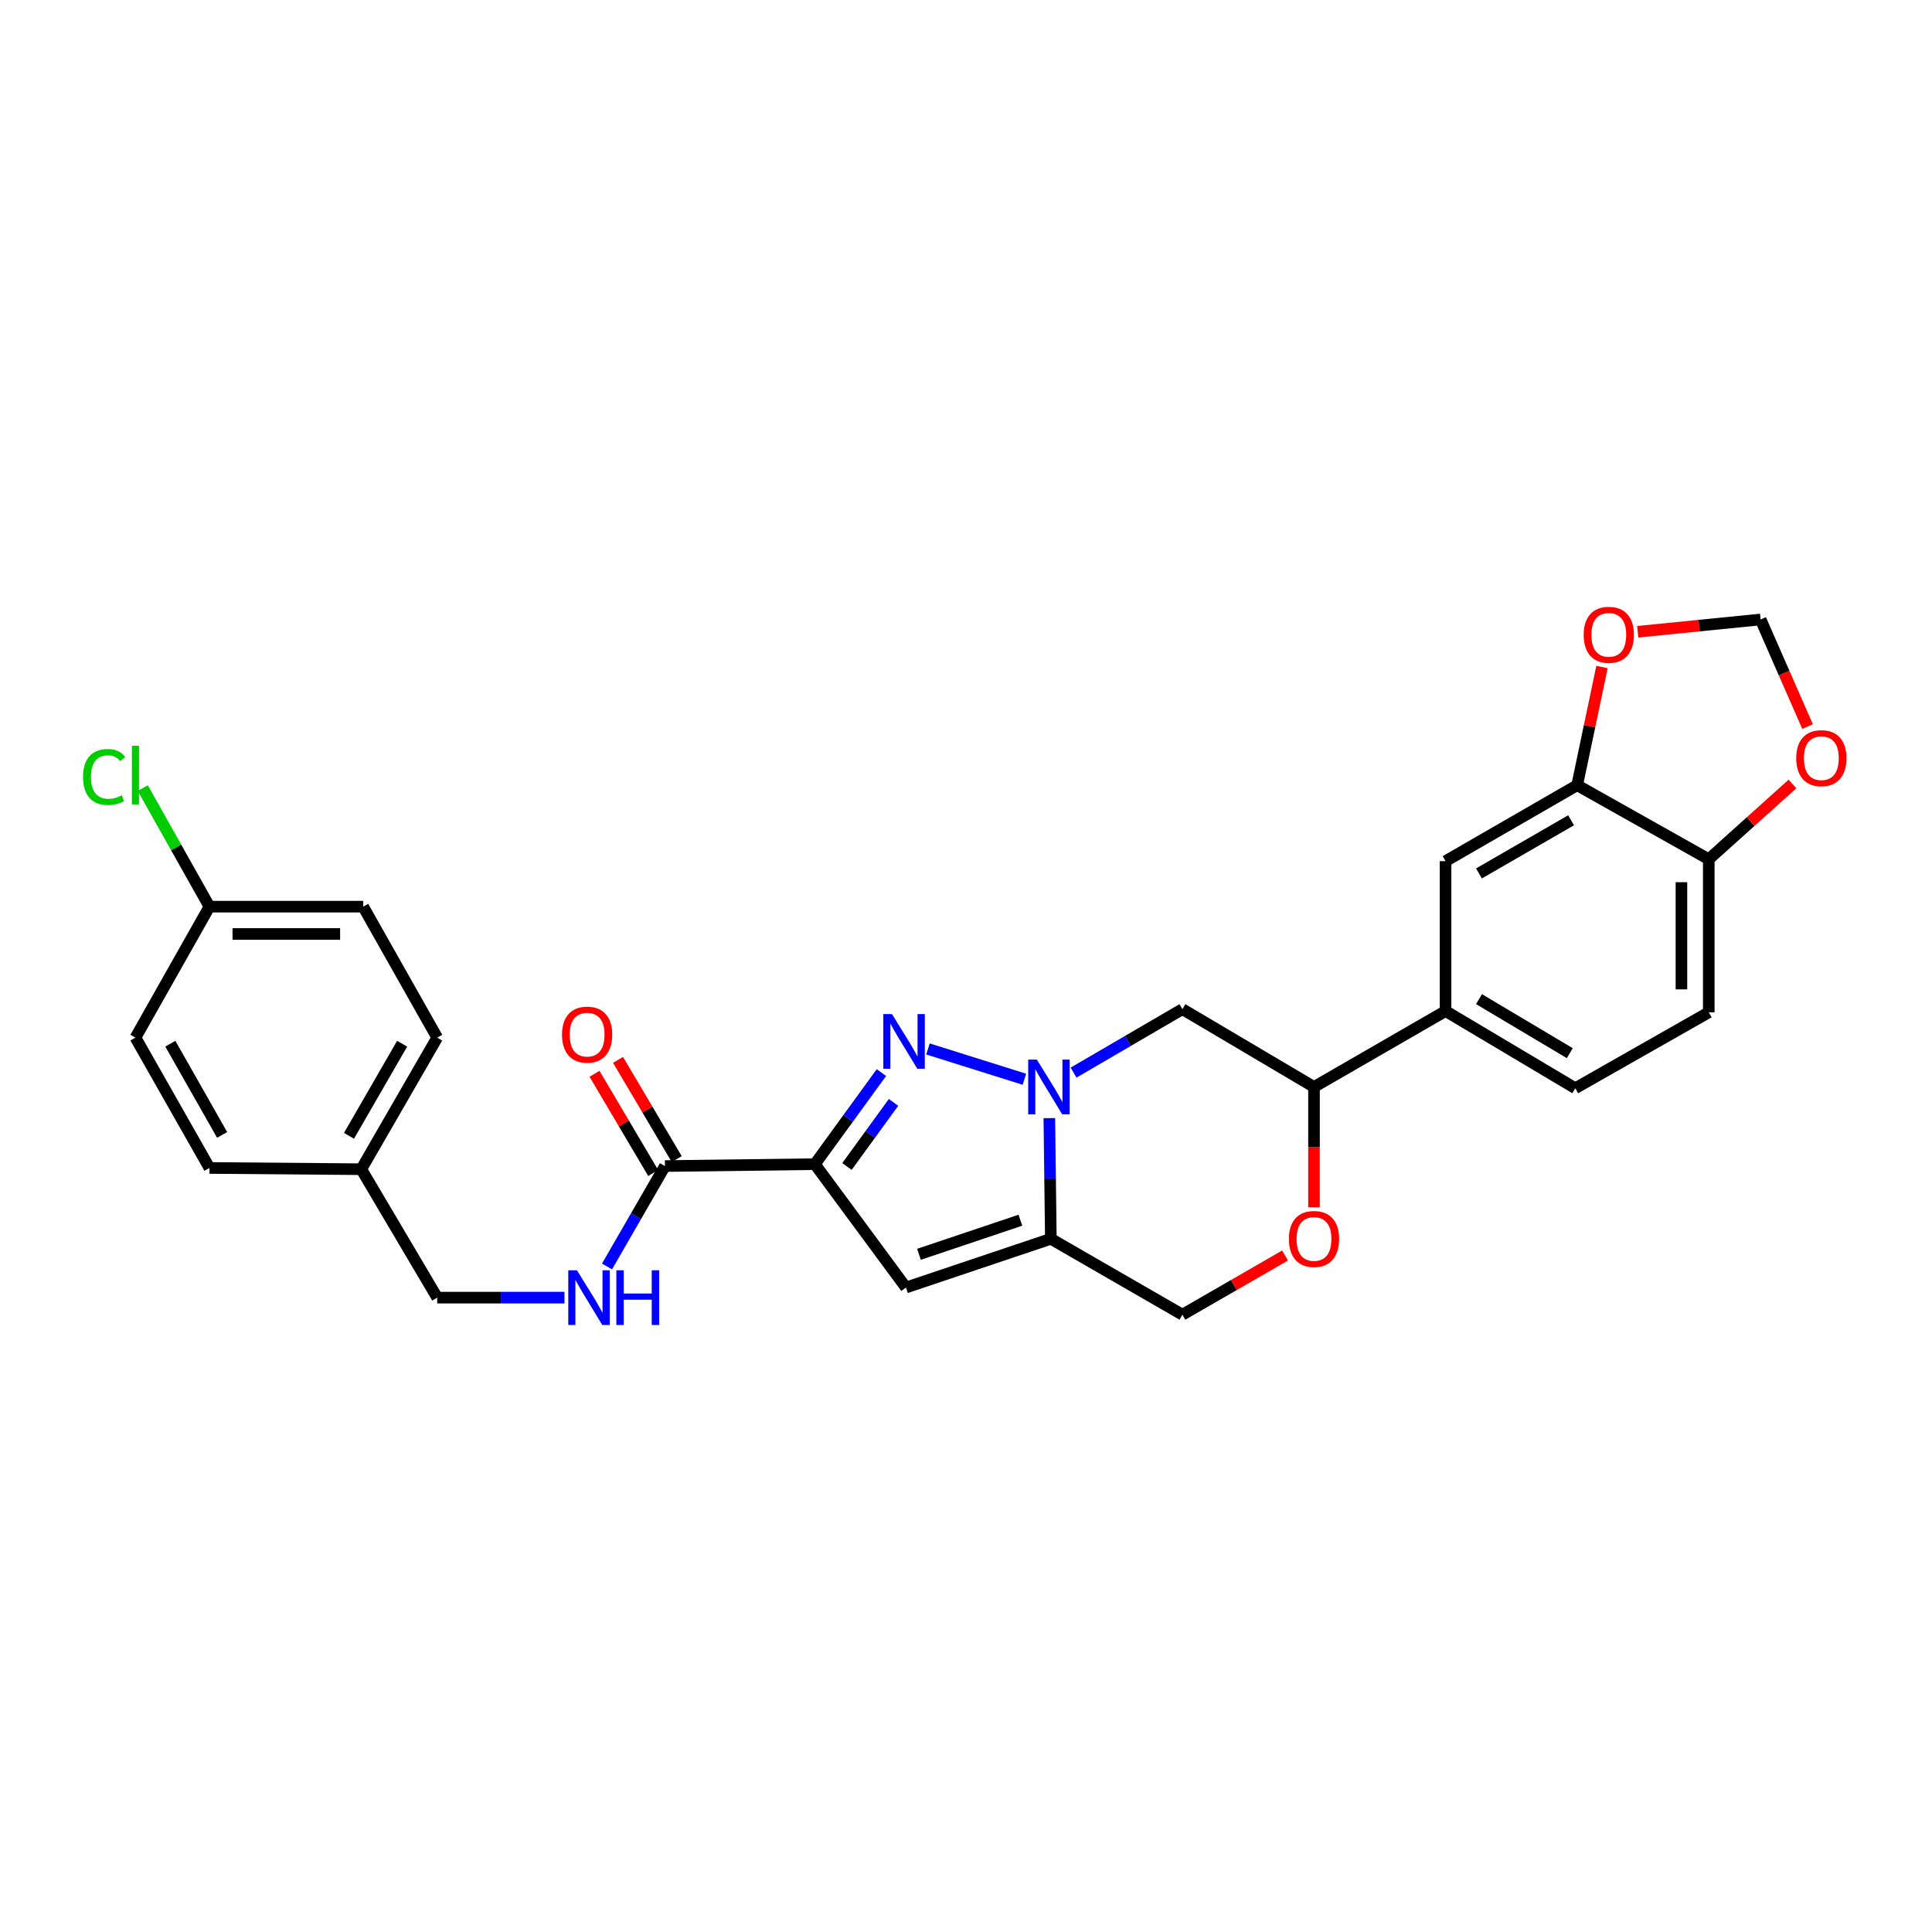 <?xml version='1.0' encoding='iso-8859-1'?>
<svg version='1.1' baseProfile='full'
              xmlns='http://www.w3.org/2000/svg'
                      xmlns:rdkit='http://www.rdkit.org/xml'
                      xmlns:xlink='http://www.w3.org/1999/xlink'
                  xml:space='preserve'
width='1000px' height='1000px' viewBox='0 0 1000 1000'>
<!-- END OF HEADER -->
<rect style='opacity:1.0;fill:#FFFFFF;stroke:none' width='1000' height='1000' x='0' y='0'> </rect>
<path class='bond-1' d='M 530.228,558.622 L 480.31,542.933' style='fill:none;fill-rule:evenodd;stroke:#0000FF;stroke-width:6px;stroke-linecap:butt;stroke-linejoin:miter;stroke-opacity:1' />
<path class='bond-2' d='M 543.135,578.74 L 543.526,609.972' style='fill:none;fill-rule:evenodd;stroke:#0000FF;stroke-width:6px;stroke-linecap:butt;stroke-linejoin:miter;stroke-opacity:1' />
<path class='bond-2' d='M 543.526,609.972 L 543.916,641.204' style='fill:none;fill-rule:evenodd;stroke:#000000;stroke-width:6px;stroke-linecap:butt;stroke-linejoin:miter;stroke-opacity:1' />
<path class='bond-5' d='M 555.673,555.188 L 583.846,538.761' style='fill:none;fill-rule:evenodd;stroke:#0000FF;stroke-width:6px;stroke-linecap:butt;stroke-linejoin:miter;stroke-opacity:1' />
<path class='bond-5' d='M 583.846,538.761 L 612.019,522.335' style='fill:none;fill-rule:evenodd;stroke:#000000;stroke-width:6px;stroke-linecap:butt;stroke-linejoin:miter;stroke-opacity:1' />
<path class='bond-0' d='M 421.77,602.566 L 438.994,578.867' style='fill:none;fill-rule:evenodd;stroke:#000000;stroke-width:6px;stroke-linecap:butt;stroke-linejoin:miter;stroke-opacity:1' />
<path class='bond-0' d='M 438.994,578.867 L 456.219,555.168' style='fill:none;fill-rule:evenodd;stroke:#0000FF;stroke-width:6px;stroke-linecap:butt;stroke-linejoin:miter;stroke-opacity:1' />
<path class='bond-0' d='M 438.381,603.774 L 450.438,587.184' style='fill:none;fill-rule:evenodd;stroke:#000000;stroke-width:6px;stroke-linecap:butt;stroke-linejoin:miter;stroke-opacity:1' />
<path class='bond-0' d='M 450.438,587.184 L 462.495,570.595' style='fill:none;fill-rule:evenodd;stroke:#0000FF;stroke-width:6px;stroke-linecap:butt;stroke-linejoin:miter;stroke-opacity:1' />
<path class='bond-4' d='M 421.77,602.566 L 344.18,603.548' style='fill:none;fill-rule:evenodd;stroke:#000000;stroke-width:6px;stroke-linecap:butt;stroke-linejoin:miter;stroke-opacity:1' />
<path class='bond-29' d='M 421.77,602.566 L 468.92,666.417' style='fill:none;fill-rule:evenodd;stroke:#000000;stroke-width:6px;stroke-linecap:butt;stroke-linejoin:miter;stroke-opacity:1' />
<path class='bond-3' d='M 543.916,641.204 L 468.92,666.417' style='fill:none;fill-rule:evenodd;stroke:#000000;stroke-width:6px;stroke-linecap:butt;stroke-linejoin:miter;stroke-opacity:1' />
<path class='bond-3' d='M 528.158,631.576 L 475.661,649.226' style='fill:none;fill-rule:evenodd;stroke:#000000;stroke-width:6px;stroke-linecap:butt;stroke-linejoin:miter;stroke-opacity:1' />
<path class='bond-12' d='M 543.916,641.204 L 612.019,680.486' style='fill:none;fill-rule:evenodd;stroke:#000000;stroke-width:6px;stroke-linecap:butt;stroke-linejoin:miter;stroke-opacity:1' />
<path class='bond-10' d='M 344.18,603.548 L 329.183,629.537' style='fill:none;fill-rule:evenodd;stroke:#000000;stroke-width:6px;stroke-linecap:butt;stroke-linejoin:miter;stroke-opacity:1' />
<path class='bond-10' d='M 329.183,629.537 L 314.187,655.526' style='fill:none;fill-rule:evenodd;stroke:#0000FF;stroke-width:6px;stroke-linecap:butt;stroke-linejoin:miter;stroke-opacity:1' />
<path class='bond-17' d='M 350.268,599.947 L 335.078,574.265' style='fill:none;fill-rule:evenodd;stroke:#000000;stroke-width:6px;stroke-linecap:butt;stroke-linejoin:miter;stroke-opacity:1' />
<path class='bond-17' d='M 335.078,574.265 L 319.888,548.582' style='fill:none;fill-rule:evenodd;stroke:#FF0000;stroke-width:6px;stroke-linecap:butt;stroke-linejoin:miter;stroke-opacity:1' />
<path class='bond-17' d='M 338.091,607.149 L 322.901,581.467' style='fill:none;fill-rule:evenodd;stroke:#000000;stroke-width:6px;stroke-linecap:butt;stroke-linejoin:miter;stroke-opacity:1' />
<path class='bond-17' d='M 322.901,581.467 L 307.711,555.784' style='fill:none;fill-rule:evenodd;stroke:#FF0000;stroke-width:6px;stroke-linecap:butt;stroke-linejoin:miter;stroke-opacity:1' />
<path class='bond-7' d='M 612.019,522.335 L 680.123,562.616' style='fill:none;fill-rule:evenodd;stroke:#000000;stroke-width:6px;stroke-linecap:butt;stroke-linejoin:miter;stroke-opacity:1' />
<path class='bond-6' d='M 680.123,624.919 L 680.123,593.767' style='fill:none;fill-rule:evenodd;stroke:#FF0000;stroke-width:6px;stroke-linecap:butt;stroke-linejoin:miter;stroke-opacity:1' />
<path class='bond-6' d='M 680.123,593.767 L 680.123,562.616' style='fill:none;fill-rule:evenodd;stroke:#000000;stroke-width:6px;stroke-linecap:butt;stroke-linejoin:miter;stroke-opacity:1' />
<path class='bond-28' d='M 665.157,649.836 L 638.588,665.161' style='fill:none;fill-rule:evenodd;stroke:#FF0000;stroke-width:6px;stroke-linecap:butt;stroke-linejoin:miter;stroke-opacity:1' />
<path class='bond-28' d='M 638.588,665.161 L 612.019,680.486' style='fill:none;fill-rule:evenodd;stroke:#000000;stroke-width:6px;stroke-linecap:butt;stroke-linejoin:miter;stroke-opacity:1' />
<path class='bond-9' d='M 680.123,562.616 L 748.219,523.318' style='fill:none;fill-rule:evenodd;stroke:#000000;stroke-width:6px;stroke-linecap:butt;stroke-linejoin:miter;stroke-opacity:1' />
<path class='bond-8' d='M 816.338,406.429 L 748.219,445.727' style='fill:none;fill-rule:evenodd;stroke:#000000;stroke-width:6px;stroke-linecap:butt;stroke-linejoin:miter;stroke-opacity:1' />
<path class='bond-8' d='M 813.189,424.578 L 765.506,452.087' style='fill:none;fill-rule:evenodd;stroke:#000000;stroke-width:6px;stroke-linecap:butt;stroke-linejoin:miter;stroke-opacity:1' />
<path class='bond-14' d='M 816.338,406.429 L 822.764,375.837' style='fill:none;fill-rule:evenodd;stroke:#000000;stroke-width:6px;stroke-linecap:butt;stroke-linejoin:miter;stroke-opacity:1' />
<path class='bond-14' d='M 822.764,375.837 L 829.19,345.245' style='fill:none;fill-rule:evenodd;stroke:#FF0000;stroke-width:6px;stroke-linecap:butt;stroke-linejoin:miter;stroke-opacity:1' />
<path class='bond-30' d='M 816.338,406.429 L 884.457,444.745' style='fill:none;fill-rule:evenodd;stroke:#000000;stroke-width:6px;stroke-linecap:butt;stroke-linejoin:miter;stroke-opacity:1' />
<path class='bond-11' d='M 748.219,523.318 L 748.219,445.727' style='fill:none;fill-rule:evenodd;stroke:#000000;stroke-width:6px;stroke-linecap:butt;stroke-linejoin:miter;stroke-opacity:1' />
<path class='bond-18' d='M 748.219,523.318 L 815.355,563.268' style='fill:none;fill-rule:evenodd;stroke:#000000;stroke-width:6px;stroke-linecap:butt;stroke-linejoin:miter;stroke-opacity:1' />
<path class='bond-18' d='M 765.524,517.152 L 812.519,545.118' style='fill:none;fill-rule:evenodd;stroke:#000000;stroke-width:6px;stroke-linecap:butt;stroke-linejoin:miter;stroke-opacity:1' />
<path class='bond-20' d='M 292.177,671.652 L 259.235,671.652' style='fill:none;fill-rule:evenodd;stroke:#0000FF;stroke-width:6px;stroke-linecap:butt;stroke-linejoin:miter;stroke-opacity:1' />
<path class='bond-20' d='M 259.235,671.652 L 226.294,671.652' style='fill:none;fill-rule:evenodd;stroke:#000000;stroke-width:6px;stroke-linecap:butt;stroke-linejoin:miter;stroke-opacity:1' />
<path class='bond-13' d='M 884.457,444.745 L 884.457,523.978' style='fill:none;fill-rule:evenodd;stroke:#000000;stroke-width:6px;stroke-linecap:butt;stroke-linejoin:miter;stroke-opacity:1' />
<path class='bond-13' d='M 870.31,456.63 L 870.31,512.093' style='fill:none;fill-rule:evenodd;stroke:#000000;stroke-width:6px;stroke-linecap:butt;stroke-linejoin:miter;stroke-opacity:1' />
<path class='bond-15' d='M 884.457,444.745 L 906.113,425.271' style='fill:none;fill-rule:evenodd;stroke:#000000;stroke-width:6px;stroke-linecap:butt;stroke-linejoin:miter;stroke-opacity:1' />
<path class='bond-15' d='M 906.113,425.271 L 927.769,405.797' style='fill:none;fill-rule:evenodd;stroke:#FF0000;stroke-width:6px;stroke-linecap:butt;stroke-linejoin:miter;stroke-opacity:1' />
<path class='bond-16' d='M 847.684,326.997 L 879.487,323.82' style='fill:none;fill-rule:evenodd;stroke:#FF0000;stroke-width:6px;stroke-linecap:butt;stroke-linejoin:miter;stroke-opacity:1' />
<path class='bond-16' d='M 879.487,323.82 L 911.29,320.642' style='fill:none;fill-rule:evenodd;stroke:#000000;stroke-width:6px;stroke-linecap:butt;stroke-linejoin:miter;stroke-opacity:1' />
<path class='bond-31' d='M 935.591,376.068 L 923.44,348.355' style='fill:none;fill-rule:evenodd;stroke:#FF0000;stroke-width:6px;stroke-linecap:butt;stroke-linejoin:miter;stroke-opacity:1' />
<path class='bond-31' d='M 923.44,348.355 L 911.29,320.642' style='fill:none;fill-rule:evenodd;stroke:#000000;stroke-width:6px;stroke-linecap:butt;stroke-linejoin:miter;stroke-opacity:1' />
<path class='bond-19' d='M 815.355,563.268 L 884.457,523.978' style='fill:none;fill-rule:evenodd;stroke:#000000;stroke-width:6px;stroke-linecap:butt;stroke-linejoin:miter;stroke-opacity:1' />
<path class='bond-22' d='M 226.294,671.652 L 186.996,605.183' style='fill:none;fill-rule:evenodd;stroke:#000000;stroke-width:6px;stroke-linecap:butt;stroke-linejoin:miter;stroke-opacity:1' />
<path class='bond-21' d='M 108.415,469.283 L 187.978,469.283' style='fill:none;fill-rule:evenodd;stroke:#000000;stroke-width:6px;stroke-linecap:butt;stroke-linejoin:miter;stroke-opacity:1' />
<path class='bond-21' d='M 120.35,483.43 L 176.044,483.43' style='fill:none;fill-rule:evenodd;stroke:#000000;stroke-width:6px;stroke-linecap:butt;stroke-linejoin:miter;stroke-opacity:1' />
<path class='bond-23' d='M 108.415,469.283 L 91.158,438.603' style='fill:none;fill-rule:evenodd;stroke:#000000;stroke-width:6px;stroke-linecap:butt;stroke-linejoin:miter;stroke-opacity:1' />
<path class='bond-23' d='M 91.158,438.603 L 73.901,407.923' style='fill:none;fill-rule:evenodd;stroke:#00CC00;stroke-width:6px;stroke-linecap:butt;stroke-linejoin:miter;stroke-opacity:1' />
<path class='bond-32' d='M 108.415,469.283 L 70.108,537.08' style='fill:none;fill-rule:evenodd;stroke:#000000;stroke-width:6px;stroke-linecap:butt;stroke-linejoin:miter;stroke-opacity:1' />
<path class='bond-26' d='M 186.996,605.183 L 108.415,604.531' style='fill:none;fill-rule:evenodd;stroke:#000000;stroke-width:6px;stroke-linecap:butt;stroke-linejoin:miter;stroke-opacity:1' />
<path class='bond-27' d='M 186.996,605.183 L 226.294,537.08' style='fill:none;fill-rule:evenodd;stroke:#000000;stroke-width:6px;stroke-linecap:butt;stroke-linejoin:miter;stroke-opacity:1' />
<path class='bond-27' d='M 180.637,587.897 L 208.145,540.224' style='fill:none;fill-rule:evenodd;stroke:#000000;stroke-width:6px;stroke-linecap:butt;stroke-linejoin:miter;stroke-opacity:1' />
<path class='bond-24' d='M 70.108,537.08 L 108.415,604.531' style='fill:none;fill-rule:evenodd;stroke:#000000;stroke-width:6px;stroke-linecap:butt;stroke-linejoin:miter;stroke-opacity:1' />
<path class='bond-24' d='M 88.156,540.211 L 114.971,587.427' style='fill:none;fill-rule:evenodd;stroke:#000000;stroke-width:6px;stroke-linecap:butt;stroke-linejoin:miter;stroke-opacity:1' />
<path class='bond-25' d='M 187.978,469.283 L 226.294,537.08' style='fill:none;fill-rule:evenodd;stroke:#000000;stroke-width:6px;stroke-linecap:butt;stroke-linejoin:miter;stroke-opacity:1' />
<path  class='atom-0' d='M 536.674 548.456
L 545.954 563.456
Q 546.874 564.936, 548.354 567.616
Q 549.834 570.296, 549.914 570.456
L 549.914 548.456
L 553.674 548.456
L 553.674 576.776
L 549.794 576.776
L 539.834 560.376
Q 538.674 558.456, 537.434 556.256
Q 536.234 554.056, 535.874 553.376
L 535.874 576.776
L 532.194 576.776
L 532.194 548.456
L 536.674 548.456
' fill='#0000FF'/>
<path  class='atom-2' d='M 461.677 524.885
L 470.957 539.885
Q 471.877 541.365, 473.357 544.045
Q 474.837 546.725, 474.917 546.885
L 474.917 524.885
L 478.677 524.885
L 478.677 553.205
L 474.797 553.205
L 464.837 536.805
Q 463.677 534.885, 462.437 532.685
Q 461.237 530.485, 460.877 529.805
L 460.877 553.205
L 457.197 553.205
L 457.197 524.885
L 461.677 524.885
' fill='#0000FF'/>
<path  class='atom-7' d='M 667.123 641.284
Q 667.123 634.484, 670.483 630.684
Q 673.843 626.884, 680.123 626.884
Q 686.403 626.884, 689.763 630.684
Q 693.123 634.484, 693.123 641.284
Q 693.123 648.164, 689.723 652.084
Q 686.323 655.964, 680.123 655.964
Q 673.883 655.964, 670.483 652.084
Q 667.123 648.204, 667.123 641.284
M 680.123 652.764
Q 684.443 652.764, 686.763 649.884
Q 689.123 646.964, 689.123 641.284
Q 689.123 635.724, 686.763 632.924
Q 684.443 630.084, 680.123 630.084
Q 675.803 630.084, 673.443 632.884
Q 671.123 635.684, 671.123 641.284
Q 671.123 647.004, 673.443 649.884
Q 675.803 652.764, 680.123 652.764
' fill='#FF0000'/>
<path  class='atom-11' d='M 298.622 657.492
L 307.902 672.492
Q 308.822 673.972, 310.302 676.652
Q 311.782 679.332, 311.862 679.492
L 311.862 657.492
L 315.622 657.492
L 315.622 685.812
L 311.742 685.812
L 301.782 669.412
Q 300.622 667.492, 299.382 665.292
Q 298.182 663.092, 297.822 662.412
L 297.822 685.812
L 294.142 685.812
L 294.142 657.492
L 298.622 657.492
' fill='#0000FF'/>
<path  class='atom-11' d='M 319.022 657.492
L 322.862 657.492
L 322.862 669.532
L 337.342 669.532
L 337.342 657.492
L 341.182 657.492
L 341.182 685.812
L 337.342 685.812
L 337.342 672.732
L 322.862 672.732
L 322.862 685.812
L 319.022 685.812
L 319.022 657.492
' fill='#0000FF'/>
<path  class='atom-15' d='M 819.709 328.574
Q 819.709 321.774, 823.069 317.974
Q 826.429 314.174, 832.709 314.174
Q 838.989 314.174, 842.349 317.974
Q 845.709 321.774, 845.709 328.574
Q 845.709 335.454, 842.309 339.374
Q 838.909 343.254, 832.709 343.254
Q 826.469 343.254, 823.069 339.374
Q 819.709 335.494, 819.709 328.574
M 832.709 340.054
Q 837.029 340.054, 839.349 337.174
Q 841.709 334.254, 841.709 328.574
Q 841.709 323.014, 839.349 320.214
Q 837.029 317.374, 832.709 317.374
Q 828.389 317.374, 826.029 320.174
Q 823.709 322.974, 823.709 328.574
Q 823.709 334.294, 826.029 337.174
Q 828.389 340.054, 832.709 340.054
' fill='#FF0000'/>
<path  class='atom-16' d='M 929.728 392.425
Q 929.728 385.625, 933.088 381.825
Q 936.448 378.025, 942.728 378.025
Q 949.008 378.025, 952.368 381.825
Q 955.728 385.625, 955.728 392.425
Q 955.728 399.305, 952.328 403.225
Q 948.928 407.105, 942.728 407.105
Q 936.488 407.105, 933.088 403.225
Q 929.728 399.345, 929.728 392.425
M 942.728 403.905
Q 947.048 403.905, 949.368 401.025
Q 951.728 398.105, 951.728 392.425
Q 951.728 386.865, 949.368 384.065
Q 947.048 381.225, 942.728 381.225
Q 938.408 381.225, 936.048 384.025
Q 933.728 386.825, 933.728 392.425
Q 933.728 398.145, 936.048 401.025
Q 938.408 403.905, 942.728 403.905
' fill='#FF0000'/>
<path  class='atom-18' d='M 290.899 535.525
Q 290.899 528.725, 294.259 524.925
Q 297.619 521.125, 303.899 521.125
Q 310.179 521.125, 313.539 524.925
Q 316.899 528.725, 316.899 535.525
Q 316.899 542.405, 313.499 546.325
Q 310.099 550.205, 303.899 550.205
Q 297.659 550.205, 294.259 546.325
Q 290.899 542.445, 290.899 535.525
M 303.899 547.005
Q 308.219 547.005, 310.539 544.125
Q 312.899 541.205, 312.899 535.525
Q 312.899 529.965, 310.539 527.165
Q 308.219 524.325, 303.899 524.325
Q 299.579 524.325, 297.219 527.125
Q 294.899 529.925, 294.899 535.525
Q 294.899 541.245, 297.219 544.125
Q 299.579 547.005, 303.899 547.005
' fill='#FF0000'/>
<path  class='atom-24' d='M 42.988 402.159
Q 42.988 395.119, 46.268 391.439
Q 49.588 387.719, 55.868 387.719
Q 61.708 387.719, 64.828 391.839
L 62.188 393.999
Q 59.908 390.999, 55.868 390.999
Q 51.588 390.999, 49.308 393.879
Q 47.068 396.719, 47.068 402.159
Q 47.068 407.759, 49.388 410.639
Q 51.748 413.519, 56.308 413.519
Q 59.428 413.519, 63.068 411.639
L 64.188 414.639
Q 62.708 415.599, 60.468 416.159
Q 58.228 416.719, 55.748 416.719
Q 49.588 416.719, 46.268 412.959
Q 42.988 409.199, 42.988 402.159
' fill='#00CC00'/>
<path  class='atom-24' d='M 68.268 385.999
L 71.948 385.999
L 71.948 416.359
L 68.268 416.359
L 68.268 385.999
' fill='#00CC00'/>
</svg>
